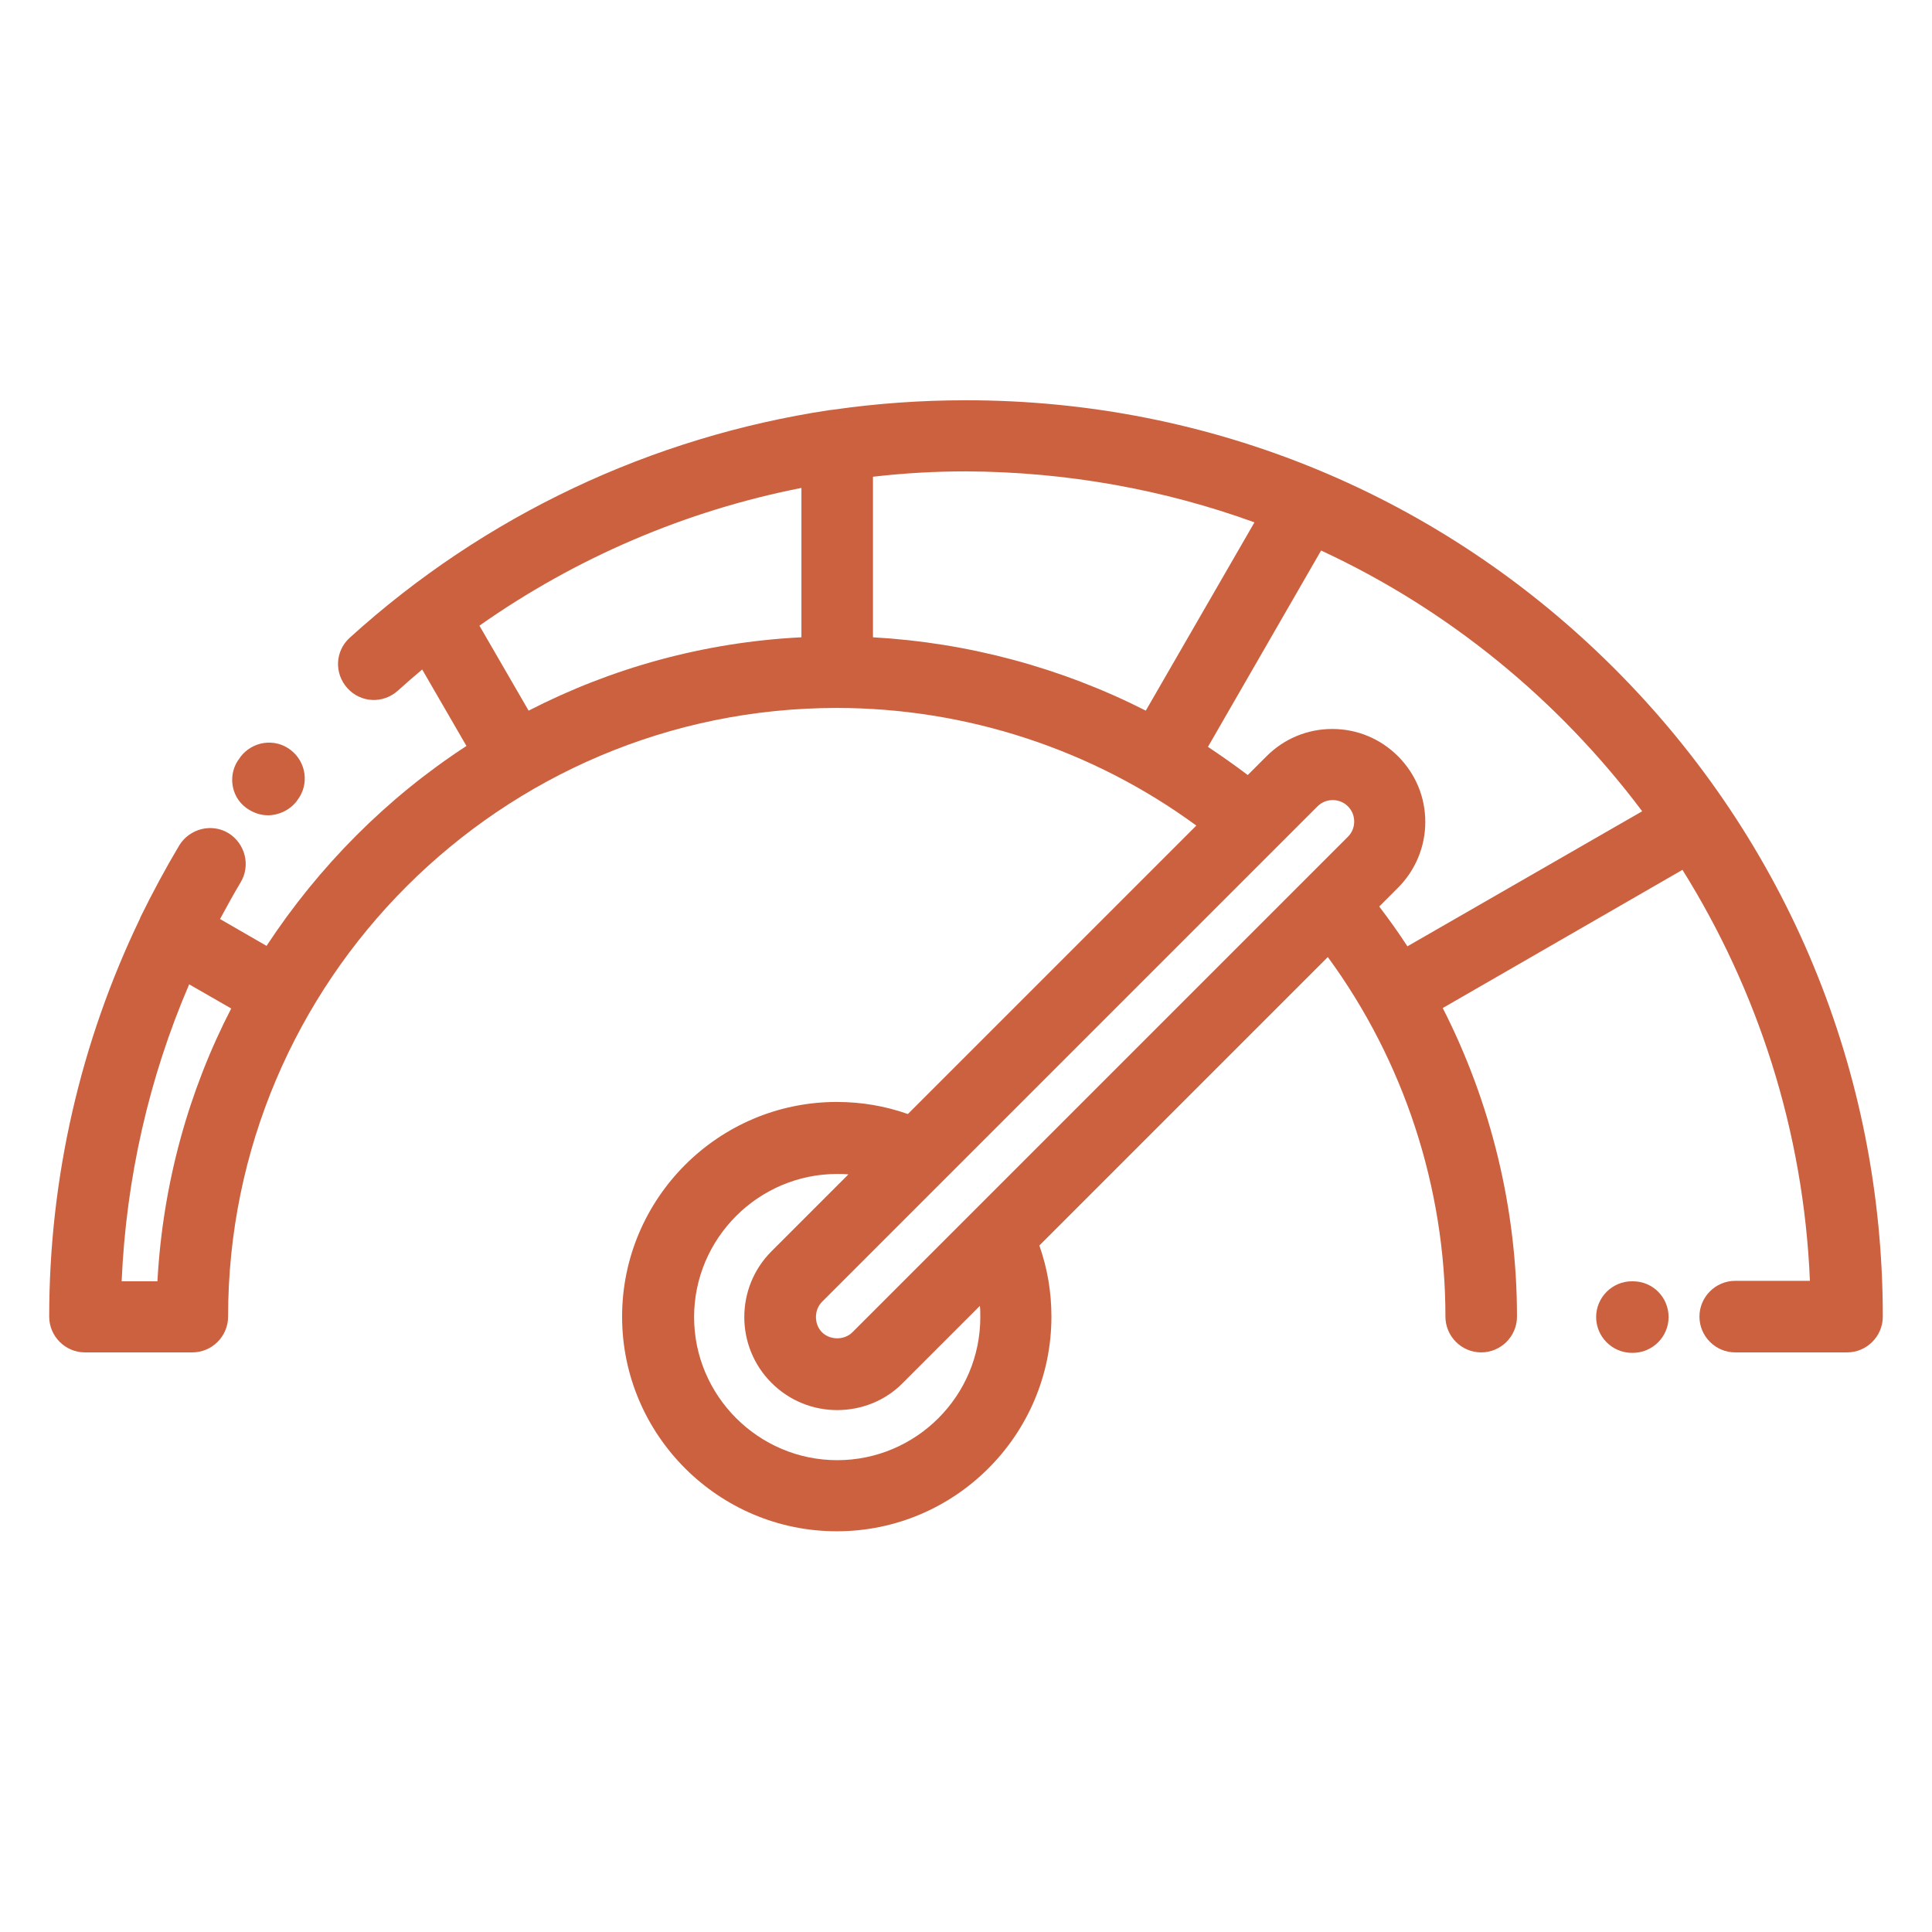<?xml version="1.0" encoding="utf-8"?>
<!-- Generator: Adobe Illustrator 24.1.2, SVG Export Plug-In . SVG Version: 6.00 Build 0)  -->
<svg version="1.1" id="Layer_1" xmlns="http://www.w3.org/2000/svg" xmlns:xlink="http://www.w3.org/1999/xlink" x="0px" y="0px"
	 viewBox="0 0 432 432" style="enable-background:new 0 0 432 432;" xml:space="preserve">
<style type="text/css">
	.st0{fill:#CC6140;}
</style>
<g>
	<path class="st0" d="M55,180.6c1.5,1.1,3.2,1.7,4.9,1.7c2.4,0,4.8-1.1,6.4-3.1l0.2-0.3c2.7-3.5,2-8.5-1.5-11.2
		c-3.5-2.7-8.5-2-11.2,1.5l-0.2,0.3C50.9,172.9,51.5,178,55,180.6L55,180.6z M55,180.6"/>
	<path class="st0" d="M365.1,286.5h-0.2c-4.4,0-8,3.6-8,8c0,4.4,3.6,8,8,8h0.2c4.4,0,8-3.6,8-8C373.1,290.1,369.6,286.5,365.1,286.5
		L365.1,286.5z M365.1,286.5"/>
	<path class="st0" d="M361,149.5c-38.7-38.7-90.2-60-145-60c-10,0-19.9,0.7-29.6,2.1c-0.3,0-0.6,0.1-0.9,0.1
		c-39.8,6-77.1,23.5-107.3,50.9c-3.3,3-3.5,8-0.5,11.3c3,3.3,8,3.5,11.3,0.5c1.8-1.6,3.6-3.2,5.4-4.7l9.9,17.1
		c-17.8,11.6-33,26.9-44.7,44.7l-10.4-6c1.5-2.8,3-5.5,4.6-8.2c2.3-3.8,1-8.7-2.7-11c-3.8-2.3-8.7-1-11,2.7
		c-3.1,5.2-6,10.6-8.7,16.1c0,0.1-0.1,0.2-0.1,0.3c-13.3,27.6-20.3,58-20.3,89c0,4.4,3.6,8,8,8h24c4.4,0,8-3.6,8-8
		c0-75.1,61.1-136.1,136.1-136.1c29,0,57.2,9.3,80.4,26.3l-64.5,64.5c-5.1-1.8-10.4-2.7-15.9-2.7c-26.5,0-48,21.6-48,48
		c0,26.5,21.6,48,48,48c26.5,0,48-21.6,48-48c0-5.5-0.9-10.8-2.7-15.9l64.5-64.5c17,23.2,26.3,51.5,26.3,80.4c0,4.4,3.6,8,8,8
		s8-3.6,8-8c0-24.1-5.8-47.8-16.6-69l53.6-30.9c16.8,26.9,27.1,58.3,28.5,91.9h-16.7c-4.4,0-8,3.6-8,8c0,4.4,3.6,8,8,8H413
		c4.4,0,8-3.6,8-8C421,239.7,399.7,188.2,361,149.5L361,149.5z M35.2,286.5h-8c1-23,6.1-45.5,15.1-66.4l9.4,5.4
		C42.2,243.9,36.4,264.6,35.2,286.5L35.2,286.5z M280.5,116.8l-24.3,42.1c-18.9-9.6-39.7-15.2-61-16.4v-35.9
		c6.9-0.8,13.8-1.2,20.8-1.2C238.6,105.5,260.4,109.5,280.5,116.8L280.5,116.8z M107.2,139.9c21.6-15.2,46.1-25.7,72-30.8v33.4
		c-21.9,1.1-42.5,6.9-61,16.4L107.2,139.9z M301.4,187.1L190.6,297.9c-1.8,1.8-5,1.8-6.8,0c-1.8-1.8-1.8-5,0-6.8l110.8-110.8
		c0.9-0.9,2.1-1.4,3.4-1.4c1.3,0,2.5,0.5,3.4,1.4c0.9,0.9,1.4,2.1,1.4,3.4C302.8,185,302.3,186.2,301.4,187.1L301.4,187.1z
		 M219.2,294.5c0,17.7-14.4,32-32,32s-32-14.4-32-32s14.4-32,32-32c0.8,0,1.7,0,2.5,0.1l-17.2,17.2c-8.1,8.1-8.1,21.3,0,29.4
		c4.1,4.1,9.4,6.1,14.7,6.1c5.3,0,10.7-2,14.7-6.1l17.2-17.2C219.2,292.8,219.2,293.6,219.2,294.5L219.2,294.5z M314.7,211.6
		c-2-3.1-4.1-6-6.3-8.9l4.2-4.2c3.9-3.9,6.1-9.2,6.1-14.7c0-5.6-2.2-10.8-6.1-14.7c-3.9-3.9-9.1-6.1-14.7-6.1
		c-5.6,0-10.8,2.2-14.7,6.1l-4.2,4.2c-2.9-2.2-5.9-4.3-8.9-6.3l25.3-43.9c28.5,13.2,53.1,33.4,71.8,58.3L314.7,211.6z M314.7,211.6"
		/>
</g>
</svg>
